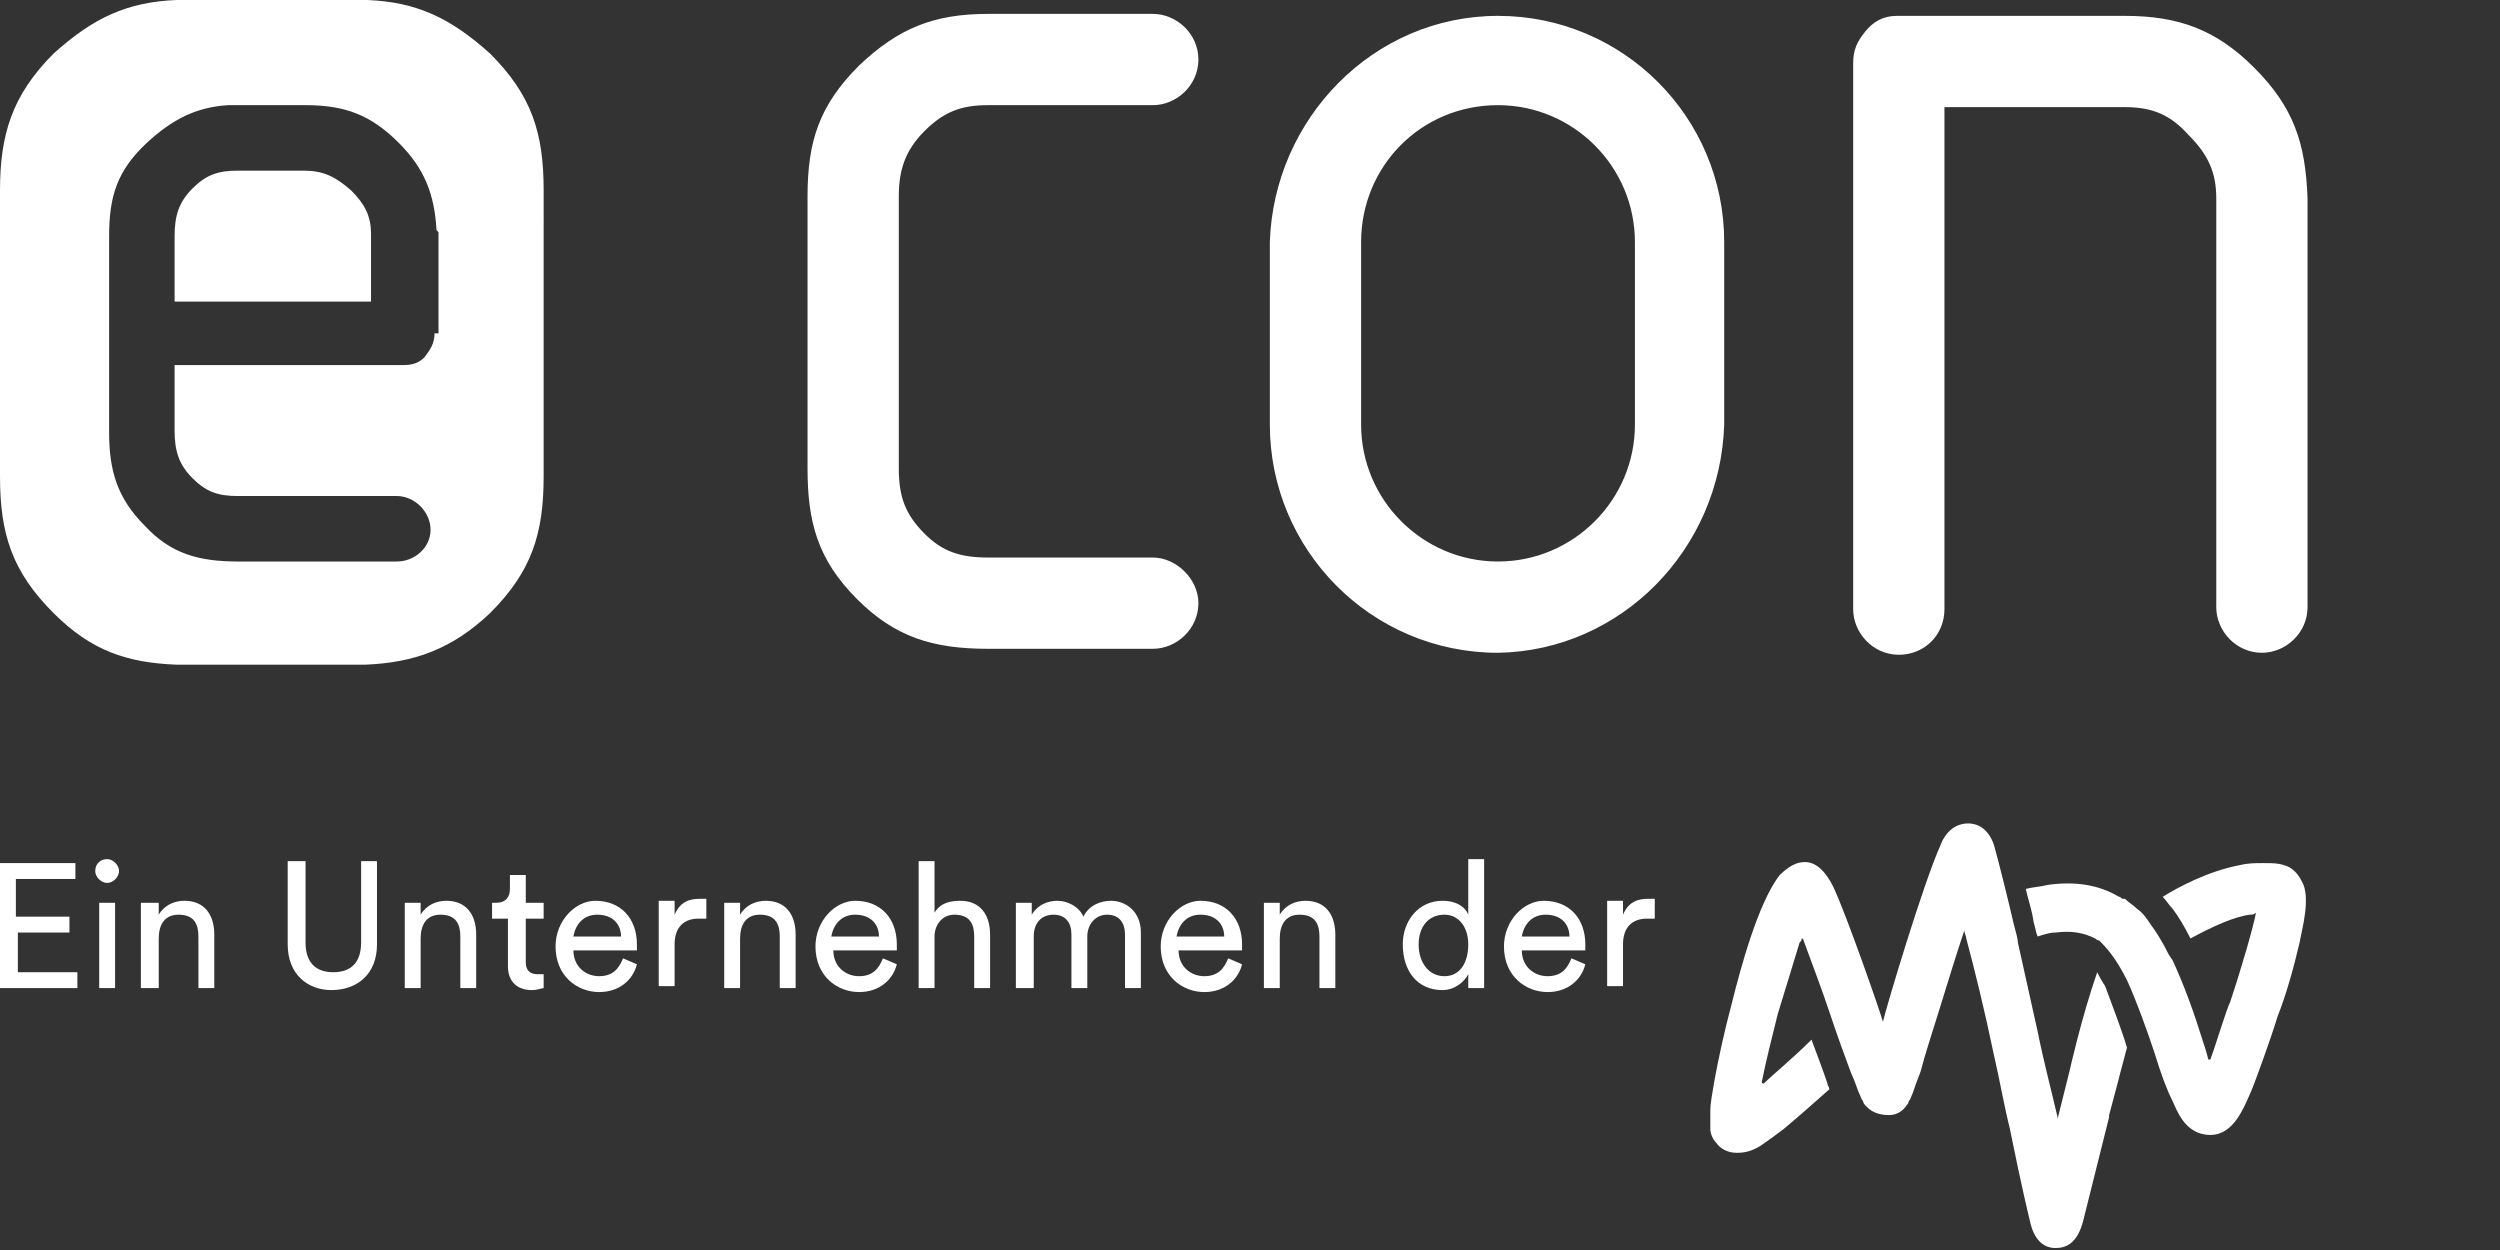 <?xml version="1.0" encoding="utf-8"?>
<!-- Generator: Adobe Illustrator 23.0.3, SVG Export Plug-In . SVG Version: 6.00 Build 0)  -->
<svg version="1.1" id="Ebene_1" xmlns="http://www.w3.org/2000/svg" xmlns:xlink="http://www.w3.org/1999/xlink" x="0px" y="0px"
	 width="126px" height="63px" viewBox="0 0 126 63" style="enable-background:new 0 0 126 63; fill:#ffffff;" xml:space="preserve">
<rect x="0" y="0" width="126" height="63" fill="#333333" stroke="none"/>
<style type="text/css">
	.st0{fill:#ffffff;}
</style>
<g>
	<g>
		<g id="Ein_x5F_Unternehmen_x5F_der_3_">
			<path d="M0,49.8v-6.3h3.8v0.8h-3v1.9h2.7V47H0.9V49h3v0.8H0z"/>
			<path d="M5.4,43.3c0.3,0,0.6,0.3,0.6,0.6c0,0.3-0.3,0.6-0.6,0.6c-0.3,0-0.6-0.3-0.6-0.6C4.8,43.5,5.1,43.3,5.4,43.3z M5,49.8
				v-4.3h0.8v4.3H5z"/>
			<path d="M8,49.8H7.1v-4.3H8v0.6c0.3-0.5,0.8-0.7,1.3-0.7c1,0,1.5,0.7,1.5,1.7v2.7H10v-2.6c0-0.6-0.2-1.1-1-1.1
				c-0.7,0-1,0.5-1,1.2V49.8z"/>
			<path d="M14.5,47.6v-4.2h0.9v4.1c0,1,0.5,1.5,1.4,1.5c0.9,0,1.4-0.5,1.4-1.5v-4.1H19v4.2c0,1.5-1,2.3-2.3,2.3
				C15.5,49.9,14.5,49.1,14.5,47.6z"/>
			<path d="M21.2,49.8h-0.8v-4.3h0.8v0.6c0.3-0.5,0.8-0.7,1.3-0.7c1,0,1.5,0.7,1.5,1.7v2.7h-0.8v-2.6c0-0.6-0.2-1.1-1-1.1
				c-0.7,0-1,0.5-1,1.2V49.8z"/>
			<path d="M26.5,45.5h0.9v0.8h-0.9v2.2c0,0.4,0.2,0.6,0.6,0.6c0.1,0,0.3,0,0.3,0v0.7c-0.1,0-0.3,0.1-0.6,0.1
				c-0.7,0-1.2-0.4-1.2-1.2v-2.4h-0.8v-0.8h0.2c0.5,0,0.7-0.3,0.7-0.7v-0.7h0.8V45.5z"/>
			<path d="M32.1,48.6c-0.2,0.8-0.9,1.4-1.9,1.4c-1.1,0-2.2-0.8-2.2-2.3c0-1.3,1-2.3,2-2.3c1.3,0,2.1,0.9,2.1,2.2c0,0.1,0,0.2,0,0.3
				h-3.2c0,0.8,0.6,1.3,1.3,1.3c0.7,0,1-0.4,1.2-0.9L32.1,48.6z M31.3,47.2c0-0.6-0.4-1.1-1.2-1.1c-0.7,0-1.1,0.5-1.2,1.1H31.3z"/>
			<path d="M35.6,46.3c-0.1,0-0.2,0-0.4,0c-0.7,0-1.2,0.4-1.2,1.3v2.1h-0.8v-4.3H34v0.7c0.3-0.7,0.8-0.8,1.3-0.8c0.1,0,0.2,0,0.3,0
				V46.3z"/>
			<path d="M37.3,49.8h-0.8v-4.3h0.8v0.6c0.3-0.5,0.8-0.7,1.3-0.7c1,0,1.5,0.7,1.5,1.7v2.7h-0.8v-2.6c0-0.6-0.2-1.1-1-1.1
				c-0.7,0-1,0.5-1,1.2V49.8z"/>
			<path d="M45.2,48.6c-0.2,0.8-0.9,1.4-1.9,1.4c-1.1,0-2.2-0.8-2.2-2.3c0-1.3,1-2.3,2-2.3c1.3,0,2.1,0.9,2.1,2.2c0,0.1,0,0.2,0,0.3
				H42c0,0.8,0.6,1.3,1.3,1.3c0.7,0,1-0.4,1.2-0.9L45.2,48.6z M44.3,47.2c0-0.6-0.4-1.1-1.2-1.1c-0.7,0-1.1,0.5-1.2,1.1H44.3z"/>
			<path d="M47.1,49.8h-0.8v-6.4h0.8V46c0.3-0.5,0.8-0.6,1.3-0.6c1,0,1.5,0.7,1.5,1.7v2.7h-0.8v-2.6c0-0.6-0.2-1.1-1-1.1
				c-0.6,0-1,0.5-1,1.1V49.8z"/>
			<path d="M51.2,49.8v-4.3H52v0.6c0.3-0.5,0.8-0.7,1.3-0.7c0.5,0,1.1,0.3,1.3,0.8c0.3-0.6,0.9-0.8,1.4-0.8c0.7,0,1.5,0.5,1.5,1.6
				v2.8h-0.8v-2.7c0-0.6-0.3-1-0.9-1c-0.6,0-1,0.5-1,1.1v2.6H54v-2.7c0-0.6-0.3-1-0.9-1c-0.6,0-1,0.4-1,1.1v2.6H51.2z"/>
			<path d="M62.6,48.6c-0.2,0.8-0.9,1.4-1.9,1.4c-1.1,0-2.2-0.8-2.2-2.3c0-1.3,1-2.3,2-2.3c1.3,0,2.1,0.9,2.1,2.2c0,0.1,0,0.2,0,0.3
				h-3.2c0,0.8,0.6,1.3,1.3,1.3c0.7,0,1-0.4,1.2-0.9L62.6,48.6z M61.7,47.2c0-0.6-0.4-1.1-1.2-1.1c-0.7,0-1.1,0.5-1.2,1.1H61.7z"/>
			<path d="M64.5,49.8h-0.8v-4.3h0.8v0.6c0.3-0.5,0.8-0.7,1.3-0.7c1,0,1.5,0.7,1.5,1.7v2.7h-0.8v-2.6c0-0.6-0.2-1.1-1-1.1
				c-0.7,0-1,0.5-1,1.2V49.8z"/>
			<path d="M74,49.1c-0.2,0.4-0.7,0.8-1.3,0.8c-1.3,0-2-1-2-2.3c0-1.2,0.8-2.2,2-2.2c0.8,0,1.2,0.4,1.3,0.7v-2.8h0.8V49
				c0,0.4,0,0.7,0,0.8h-0.8C74,49.7,74,49.5,74,49.1L74,49.1z M72.8,49.2c0.8,0,1.2-0.7,1.2-1.6c0-0.9-0.5-1.5-1.2-1.5
				c-0.8,0-1.3,0.6-1.3,1.5C71.5,48.5,72,49.2,72.8,49.2z"/>
			<path d="M79.9,48.6c-0.2,0.8-0.9,1.4-1.9,1.4c-1.1,0-2.2-0.8-2.2-2.3c0-1.3,1-2.3,2-2.3c1.3,0,2.1,0.9,2.1,2.2c0,0.1,0,0.2,0,0.3
				h-3.2c0,0.8,0.6,1.3,1.3,1.3c0.7,0,1-0.4,1.2-0.9L79.9,48.6z M79.1,47.2c0-0.6-0.4-1.1-1.2-1.1c-0.7,0-1.1,0.5-1.2,1.1H79.1z"/>
			<path d="M83.4,46.3c-0.1,0-0.2,0-0.4,0c-0.7,0-1.2,0.4-1.2,1.3v2.1H81v-4.3h0.8v0.7c0.3-0.7,0.8-0.8,1.3-0.8c0.1,0,0.2,0,0.3,0
				V46.3z"/>
		</g>
		<g id="MVV_x5F_Logo_3_">
			<path d="M107.2,52.8c-0.3,1.1-0.5,1.9-0.5,1.9c0,0,0,0,0,0l-0.4,1.5l0,0l0,0l0,0.1l0,0l-1.3,5.2c-0.3,1.2-0.9,1.4-1.4,1.4
				c-0.6,0-1.1-0.4-1.3-1.4c0,0-0.4-1.6-1-4.6h0c-0.3-1.2-0.5-2.4-0.8-3.7c-0.5-2.4-1-4.4-1.4-5.9c0,0,0,0,0,0c0,0,0,0,0,0
				c0-0.1-0.1-0.3-0.1-0.4c-0.4,1.2-0.8,2.5-1.2,3.8c-0.4,1.3-0.8,2.5-1,3.3c-0.2,0.5-0.3,0.8-0.4,1.1c-0.1,0.2-0.1,0.3-0.2,0.4
				c0,0.1-0.1,0.2-0.1,0.2c-0.2,0.3-0.5,0.5-0.9,0.5c-0.4,0-0.8-0.1-1.1-0.4c-0.1-0.1-0.2-0.2-0.2-0.3c-0.1-0.1-0.1-0.2-0.2-0.4
				c-0.1-0.2-0.2-0.6-0.4-1c-0.3-0.8-0.7-1.9-1.1-3.1c-0.4-1.2-0.9-2.5-1.3-3.6c0,0,0-0.1-0.1-0.1c0,0.1,0,0.1-0.1,0.2
				c-0.3,1-0.7,2.3-1.1,3.6c0,0,0,0,0,0c-0.3,1.2-0.6,2.4-0.8,3.4c0,0,0,0.1,0,0.1c0,0,0.1,0,0.1,0c0.3-0.3,1.5-1.3,2.4-2.2
				c0.3,0.8,0.6,1.6,0.8,2.2c0,0.1,0.1,0.2,0.1,0.3c-0.9,0.8-1.7,1.5-2.3,2c-0.4,0.3-0.8,0.6-1.1,0.8c-0.3,0.2-0.7,0.4-1.2,0.4
				c0,0-0.1,0-0.1,0c-0.4,0-0.8-0.2-1-0.5c-0.2-0.2-0.3-0.5-0.3-0.7l0,0c0,0,0,0,0,0c0,0,0,0,0-0.1c0,0,0,0,0,0c0,0,0,0,0,0l0,0
				c0-0.1,0-0.1,0-0.2c0-0.2,0-0.4,0-0.6c0-0.4,0.1-0.9,0.2-1.5c0.2-1.1,0.5-2.5,0.9-4c0,0,0,0,0,0c0.4-1.6,1.3-5,2.4-6.4
				c0.3-0.3,0.6-0.5,0.9-0.6h0v0c0.4-0.1,1.1-0.2,1.8,1.2c0.7,1.5,2.4,6.4,2.5,6.8c0,0,0,0,0,0c0,0,0,0,0,0c0.1-0.5,2-6.9,2.9-8.9
				c0.1-0.3,0.5-1.1,1.4-1.1c0.4,0,1,0.2,1.3,1.1c0.2,0.7,0.7,2.7,1,4c0.1,0.4,0.2,0.7,0.2,0.9l1,4.5c0,0,0,0,0,0
				c0.3,1.5,0.7,3,1,4.3c0,0,0,0.1,0,0.1c0,0,0,0,0,0c0,0,0,0,0,0l0.1-0.4v0l0.5-2c0,0,0.6-2.7,1.4-5c0.1,0.2,0.2,0.4,0.4,0.7
				C106.5,50.8,106.9,51.8,107.2,52.8z M116,44.4c-0.2-0.4-0.5-0.7-0.9-0.8c-0.3-0.1-0.6-0.1-1-0.1l0,0c0,0,0,0-0.1,0c0,0,0,0,0,0
				l0,0c-0.3,0-0.7,0-1.1,0.1c-1.6,0.3-3.1,1.1-3.9,1.6c0.2,0.2,0.3,0.4,0.5,0.6c0.3,0.4,0.6,0.9,0.9,1.5c1.1-0.6,2.2-1.1,3-1.2
				c0.1,0,0.2,0,0.3-0.1c-0.1,0.6-0.7,2.7-1.3,4.5c0,0,0,0,0,0c-0.2,0.4-0.7,2.1-1,2.9c0,0,0,0,0,0c0,0-0.1,0-0.1,0
				c-0.1-0.4-0.2-0.7-0.3-1c-0.4-1.3-0.9-2.7-1.5-4c0,0-0.2-0.3-0.2-0.3c-0.3-0.6-0.6-1.1-0.9-1.5c-0.2-0.3-0.4-0.6-0.7-0.8
				c-0.2-0.2-0.4-0.3-0.6-0.5l0,0c0,0,0,0-0.1,0c0,0,0,0,0,0l0,0c-0.1,0-0.1-0.1-0.2-0.1c-1-0.6-2.2-0.8-3.6-0.6
				c-0.4,0.1-0.7,0.1-1.1,0.2c0.1,0.5,0.3,1,0.4,1.7c0.1,0.3,0.1,0.5,0.2,0.7c0.3-0.1,0.6-0.2,0.9-0.2c0.8-0.1,1.4,0,2,0.3
				c0,0,0.1,0.1,0.2,0.1c0.3,0.3,0.8,0.8,1.4,2c0.5,1.1,1,2.5,1.4,3.7c0.3,1,0.6,1.8,0.9,2.4c0.2,0.4,0.6,1.7,1.9,1.7
				c1.2,0,1.7-1.4,2.1-2.3c0.2-0.5,0.9-2.4,1.3-3.7c0,0,0,0,0,0c0.4-1,0.8-2.4,1.1-3.7C116,46.9,116.5,45.2,116,44.4z"/>
		</g>
	</g>
	<path class="st0" d="M46.6,6.6c1-1,1.9-1.3,3.2-1.3h8.3c1.2,0,2.3-1,2.3-2.3s-1.1-2.3-2.3-2.3h-8.3c-2.7,0-4.5,0.7-6.5,2.6
		c-2,2-2.6,3.8-2.6,6.6v13.7c0,2.7,0.5,4.6,2.5,6.6c1.9,1.9,3.8,2.5,6.6,2.5h8.3c1.2,0,2.3-1,2.3-2.3c0-1.2-1.1-2.3-2.3-2.3h-8.3
		c-1.4,0-2.3-0.3-3.2-1.2c-1-1-1.3-1.9-1.3-3.3V9.9C45.3,8.6,45.6,7.6,46.6,6.6z M113.6,3.4c-1.9-1.9-3.8-2.6-6.5-2.6H95.6
		c-0.7,0-1.2,0.3-1.6,0.8c-0.4,0.5-0.6,0.9-0.6,1.6v27.5c0,1.2,1,2.3,2.3,2.3s2.3-1,2.3-2.3V5.4h9.1c1.4,0,2.3,0.4,3.2,1.4
		c1,1,1.4,1.9,1.4,3.2v20.6c0,1.2,1,2.3,2.3,2.3c1.2,0,2.3-1,2.3-2.3V10C116.2,7.2,115.6,5.4,113.6,3.4z M75.5,0.8
		C69.2,0.8,64.2,6,64,12.2v9.2c0,6.3,5.1,11.5,11.5,11.5c6.2-0.1,11.2-5.2,11.4-11.5v-9.2C86.9,5.9,81.8,0.8,75.5,0.8z M82.4,21.4
		c0,3.8-3.1,6.9-6.9,6.9c-3.8,0-6.9-3.1-6.9-6.9v-9.2c0-3.8,3-6.9,6.9-6.9c3.8,0,6.9,3.1,6.9,6.9V21.4z M18.5,0c-0.1,0-0.1,0-0.2,0
		H9.1C9,0,9,0,8.9,0C6.4,0.1,4.7,0.9,2.7,2.7C0.6,4.8,0,6.8,0,9.6V24c0,2.9,0.6,4.8,2.7,6.9c1.9,1.9,3.7,2.5,6.2,2.6
		c0.1,0,0.1,0,0.2,0h9.1c0.1,0,0.1,0,0.2,0c2.5-0.1,4.4-0.8,6.3-2.6c2.1-2.1,2.7-4,2.7-6.9V9.6c0-2.9-0.6-4.8-2.7-6.9
		C22.7,0.9,21,0.1,18.5,0z M21.9,16.8c0,0.5-0.2,0.8-0.5,1.2c-0.3,0.3-0.6,0.4-1.1,0.4h-0.2v0H8.8v3.3c0,1,0.2,1.7,0.9,2.4
		C10.4,24.8,11,25,12,25h0.2v0H20v0c0.9,0,1.7,0.8,1.7,1.7c0,0.9-0.8,1.6-1.7,1.6h-8c-2,0-3.4-0.4-4.7-1.8c-1.4-1.4-1.8-2.8-1.8-4.7
		v-9.9c0-2,0.4-3.3,1.9-4.7c1.3-1.2,2.5-1.8,4.1-1.9c0.1,0,0.1,0,0.2,0h3.7c2,0,3.3,0.5,4.7,1.9c1.3,1.3,1.8,2.6,1.9,4.4l0.1,0.1
		V16.8z M15.3,8.6H12c-1,0-1.6,0.2-2.3,0.9c-0.7,0.7-0.9,1.4-0.9,2.4v3.3h1.8c0,0,0.1,0,0.1,0h8v-3.4c0-0.9-0.3-1.5-1-2.2
		C16.9,8.9,16.3,8.6,15.3,8.6z"/>
</g>
</svg>
